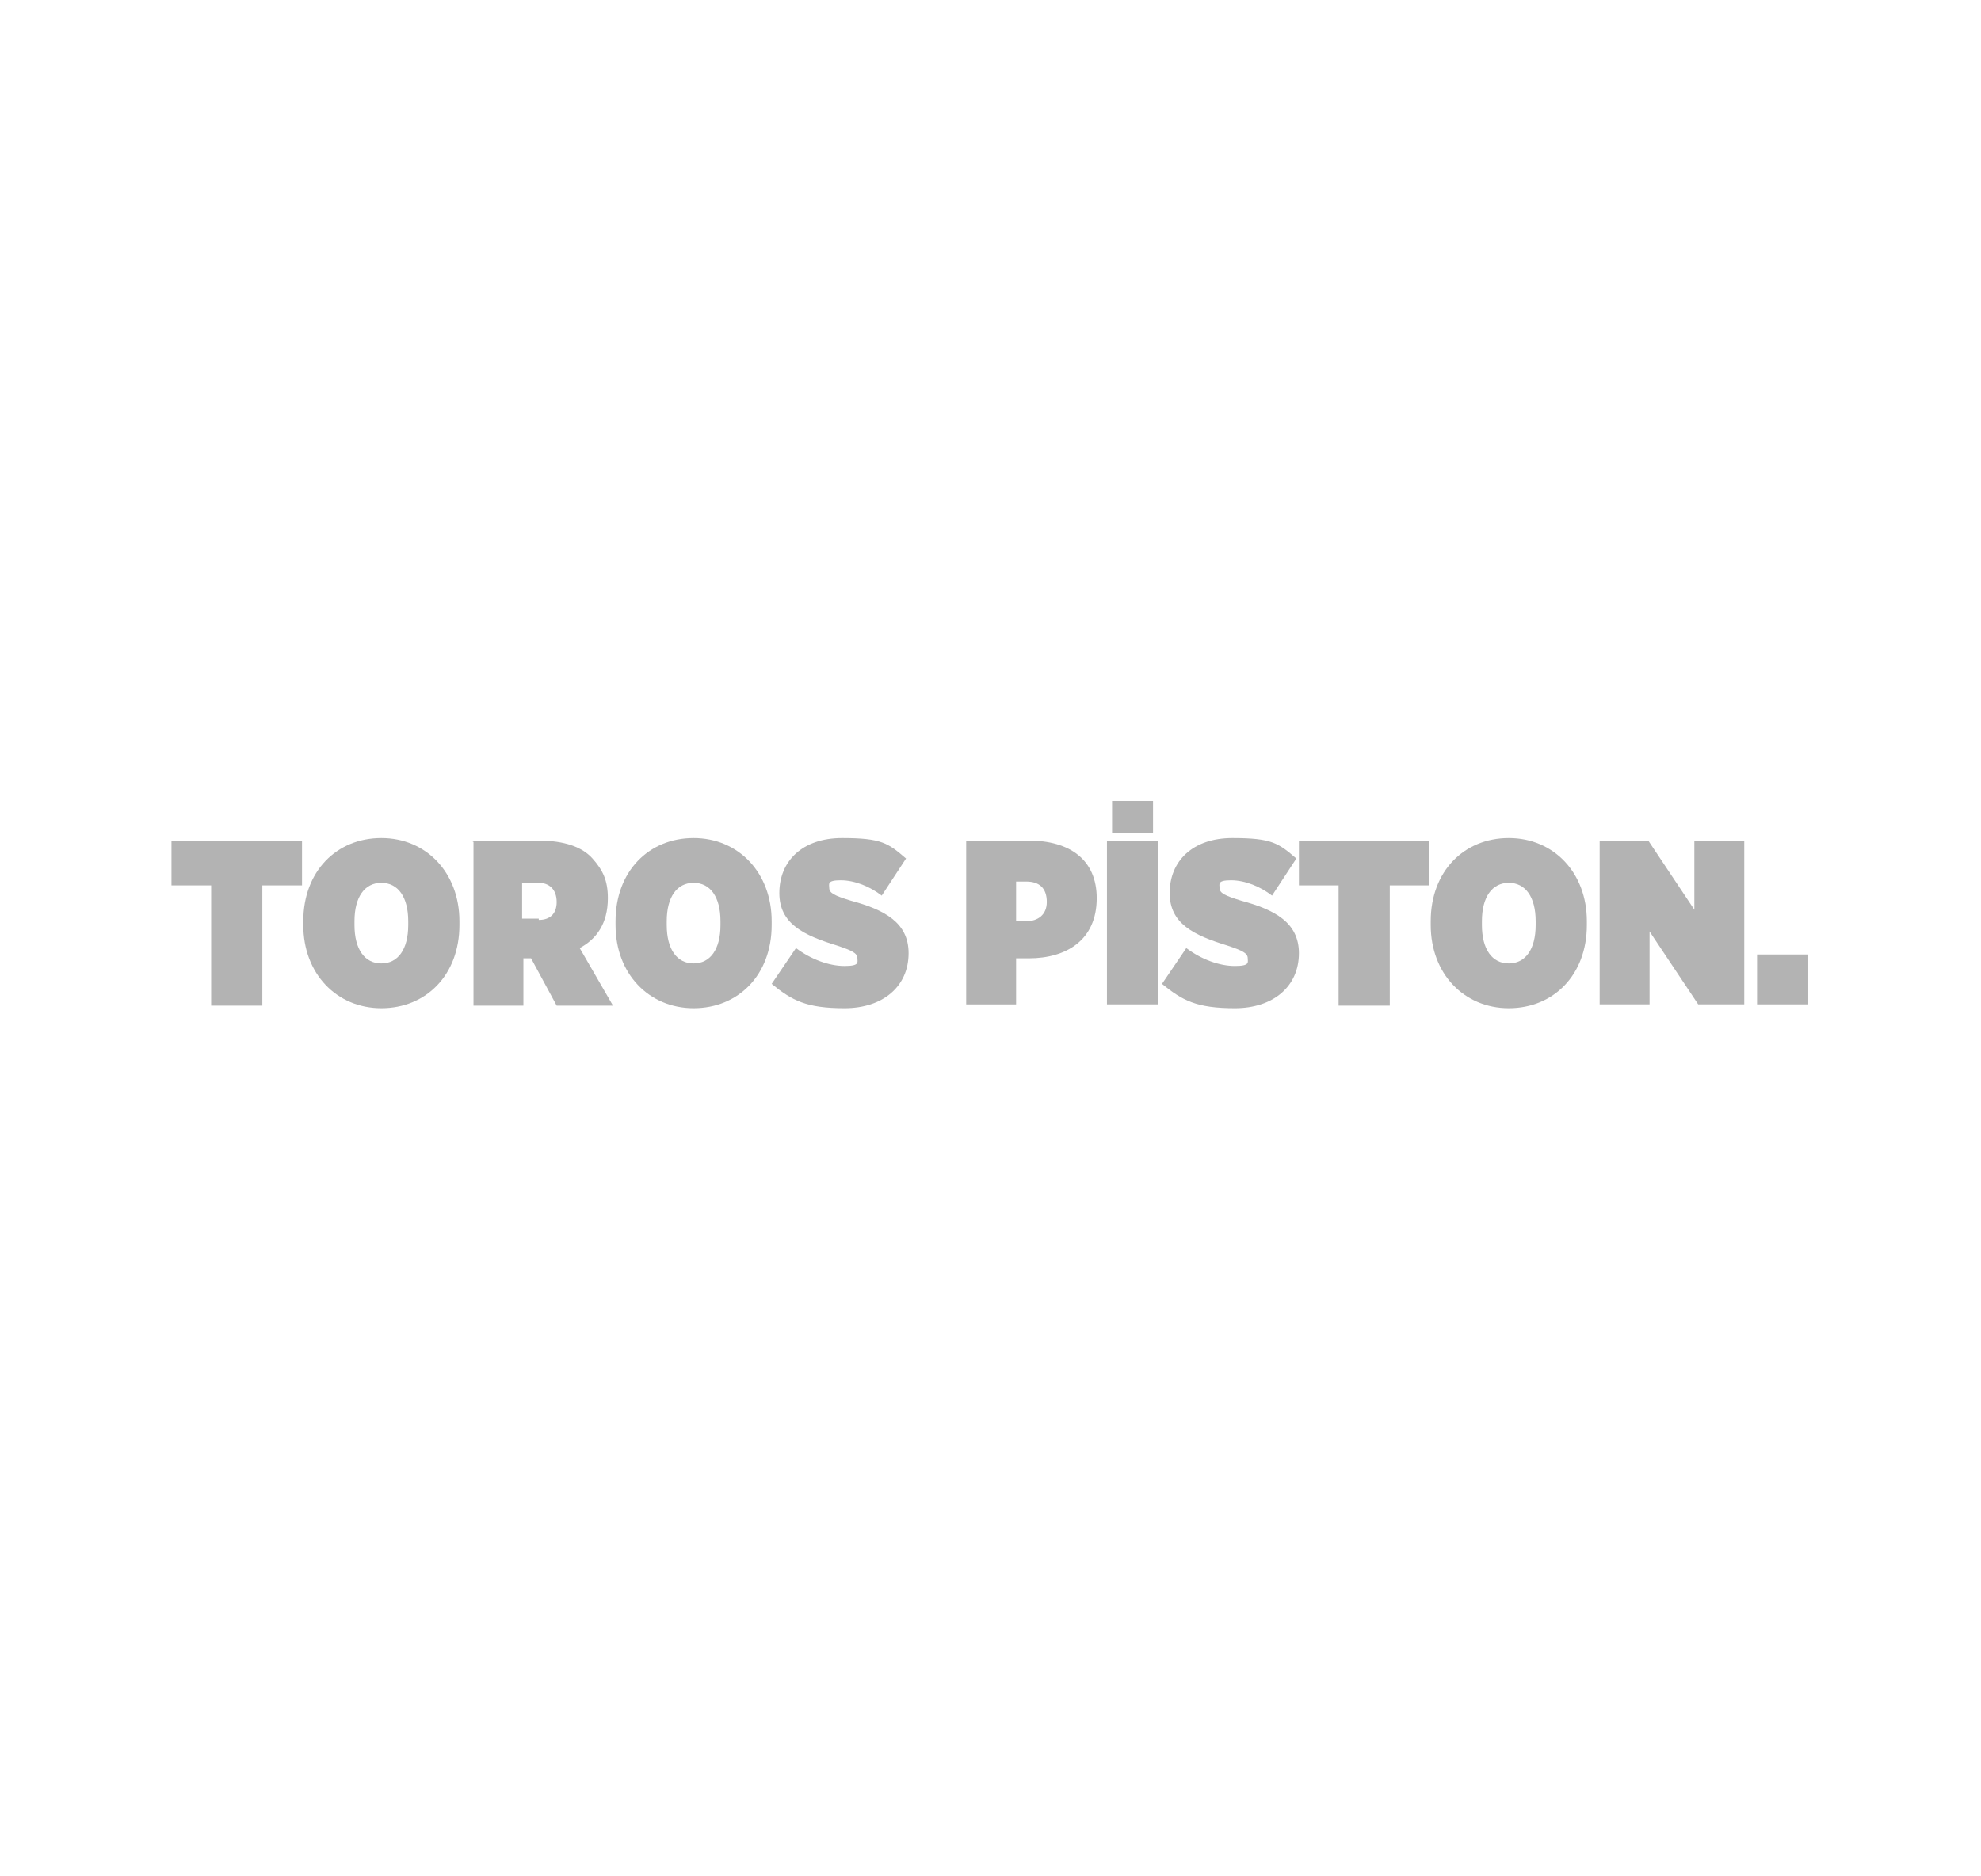 <?xml version="1.0" encoding="UTF-8"?>
<svg id="Layer_1" xmlns="http://www.w3.org/2000/svg" version="1.1" viewBox="0 0 154.8 146.6">
  <!-- Generator: Adobe Illustrator 29.1.0, SVG Export Plug-In . SVG Version: 2.1.0 Build 142)  -->
  <defs>
    <style>
      .st0 {
        opacity: .3;
      }
    </style>
  </defs>
  <g class="st0">
    <path d="M16.5,69.2h-3.1v-3.5h10.2v3.5h-3.1v9.4h-4v-9.4Z"/>
    <path d="M23.7,72.3v-.3c0-3.9,2.6-6.5,6.1-6.5s6.1,2.7,6.1,6.5v.3c0,3.9-2.6,6.5-6.1,6.5s-6.1-2.7-6.1-6.5ZM31.9,72.3v-.3c0-1.9-.8-3-2.1-3s-2.1,1.1-2.1,3v.3c0,1.9.8,3,2.1,3s2.1-1.1,2.1-3Z"/>
    <path d="M36.8,65.7h5.3c2,0,3.4.5,4.2,1.4s1.2,1.7,1.2,3.1h0c0,2-.9,3.2-2.2,3.9l2.6,4.5h-4.4l-2-3.7h-.6v3.7h-3.9v-12.8ZM42.1,71.9c.9,0,1.4-.5,1.4-1.4h0c0-1-.6-1.5-1.4-1.5h-1.3v2.8h1.3Z"/>
    <path d="M48.1,72.3v-.3c0-3.9,2.6-6.5,6.1-6.5s6.1,2.7,6.1,6.5v.3c0,3.9-2.6,6.5-6.1,6.5s-6.1-2.7-6.1-6.5ZM56.3,72.3v-.3c0-1.9-.8-3-2.1-3s-2.1,1.1-2.1,3v.3c0,1.9.8,3,2.1,3s2.1-1.1,2.1-3Z"/>
    <path d="M60.3,76.9l1.9-2.8c1.2.9,2.6,1.4,3.8,1.4s1-.3,1-.6h0c0-.4-.4-.6-1.6-1-2.6-.8-4.5-1.7-4.5-4.1h0c0-2.5,1.8-4.3,4.9-4.3s3.6.4,5,1.6l-1.9,2.9c-.9-.7-2.1-1.2-3.2-1.2s-.9.3-.9.6h0c0,.4.4.6,1.7,1,2.6.7,4.5,1.7,4.5,4.1h0c0,2.6-2,4.3-5,4.3s-4.1-.6-5.7-1.9Z"/>
    <path d="M75.5,65.7h4.9c3.2,0,5.3,1.5,5.3,4.5h0c0,3.3-2.4,4.7-5.3,4.7h-1v3.6h-3.9v-12.8ZM80.2,72c.9,0,1.6-.5,1.6-1.5h0c0-1.1-.6-1.6-1.6-1.6h-.8v3.1h.8Z"/>
    <path d="M86.5,65.7h4v12.8h-4v-12.8ZM86.9,62.6h3.2v2.5h-3.2v-2.5Z"/>
    <path d="M90.8,76.9l1.9-2.8c1.2.9,2.6,1.4,3.8,1.4s1-.3,1-.6h0c0-.4-.4-.6-1.6-1-2.6-.8-4.5-1.7-4.5-4.1h0c0-2.5,1.8-4.3,4.9-4.3s3.6.4,5,1.6l-1.9,2.9c-.9-.7-2.1-1.2-3.2-1.2s-.9.3-.9.6h0c0,.4.4.6,1.7,1,2.6.7,4.5,1.7,4.5,4.1h0c0,2.6-2,4.3-5,4.3s-4.1-.6-5.7-1.9Z"/>
    <path d="M104.6,69.2h-3.1v-3.5h10.2v3.5h-3.1v9.4h-4v-9.4Z"/>
    <path d="M111.8,72.3v-.3c0-3.9,2.6-6.5,6.1-6.5s6.1,2.7,6.1,6.5v.3c0,3.9-2.6,6.5-6.1,6.5s-6.1-2.7-6.1-6.5ZM120,72.3v-.3c0-1.9-.8-3-2.1-3s-2.1,1.1-2.1,3v.3c0,1.9.8,3,2.1,3s2.1-1.1,2.1-3Z"/>
    <path d="M125,65.7h3.8l3.6,5.4v-5.4h3.9v12.8h-3.6l-3.8-5.7v5.7h-3.9v-12.8Z"/>
    <path d="M137.3,74.6h4v3.9h-4v-3.9Z"/>
  </g>
</svg>